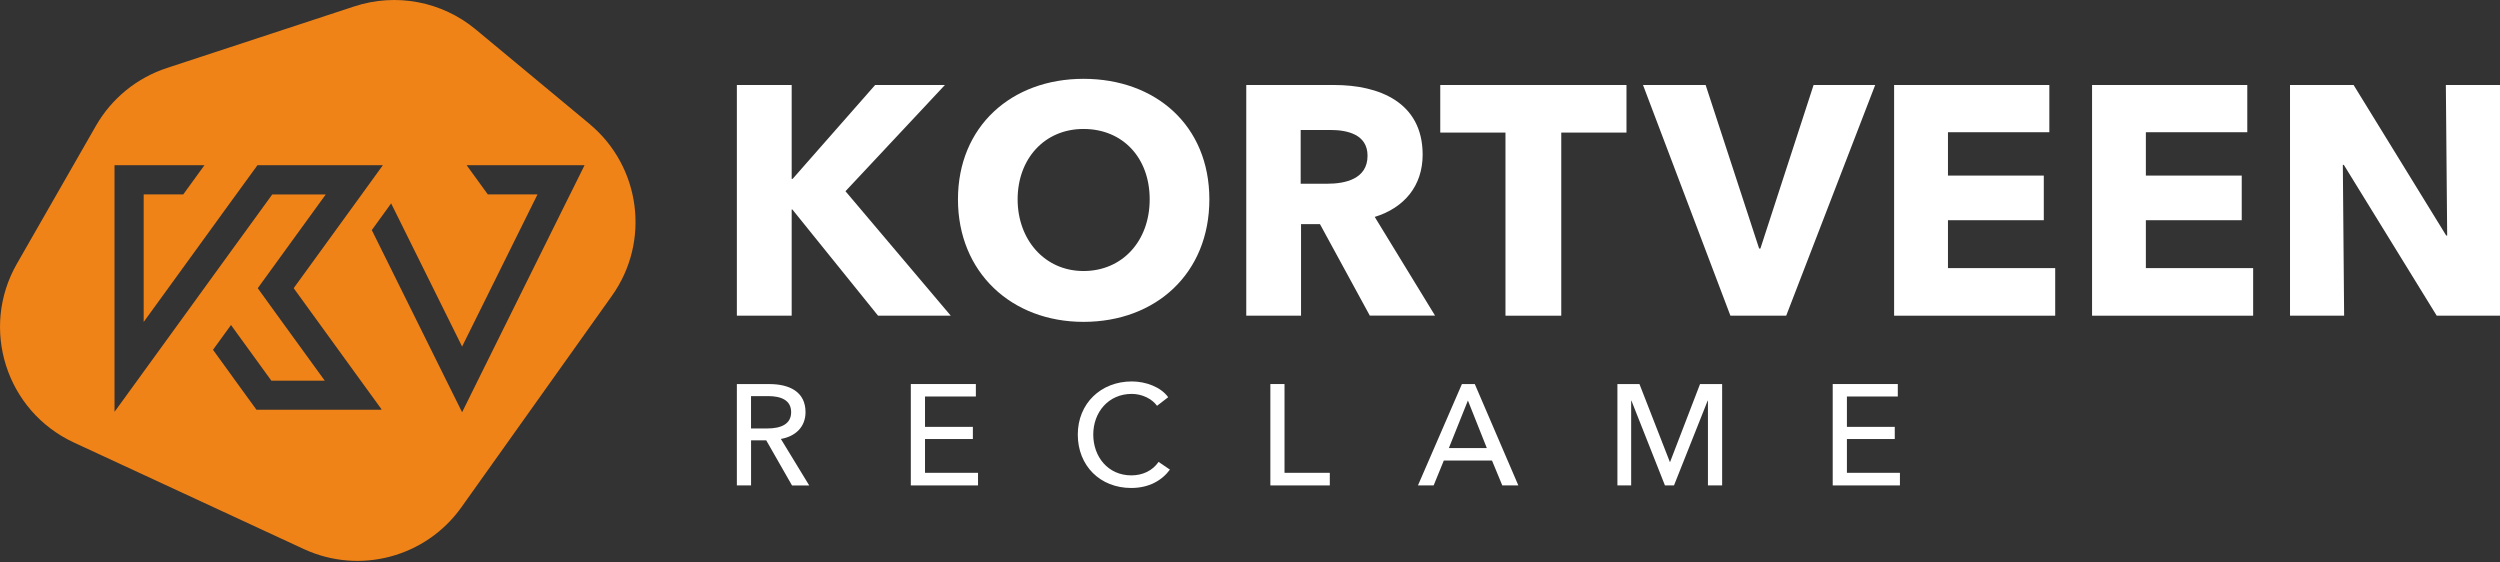 <svg width="200" height="45" viewBox="0 0 200 45" fill="none" xmlns="http://www.w3.org/2000/svg">
<rect x="0" y="0" width="200" height="45" fill="#333333" stroke="none"/>
<g clip-path="url(#clip0_544_1033)">
<path d="M70.245 25.256L63.387 16.757H63.334V25.256H58.949V6.8H63.334V14.307H63.412L70.012 6.8H75.593L67.638 15.298L76.062 25.256H70.245Z" fill="white"/>
<path d="M86.68 25.749C80.916 25.749 76.637 21.787 76.637 15.95C76.637 10.113 80.916 6.306 86.68 6.306C92.445 6.306 96.749 10.032 96.749 15.95C96.749 21.868 92.469 25.749 86.68 25.749ZM86.68 10.317C83.551 10.317 81.41 12.714 81.41 15.947C81.41 19.179 83.576 21.682 86.68 21.682C89.785 21.682 91.975 19.285 91.975 15.947C91.975 12.608 89.809 10.317 86.68 10.317Z" fill="white"/>
<path d="M109.586 25.252L105.596 17.928H104.083V25.252H99.701V6.8H106.743C110.292 6.8 113.812 8.157 113.812 12.376C113.812 14.854 112.352 16.623 109.978 17.353L114.804 25.249H109.586V25.252ZM106.429 10.398H104.054V14.699H106.168C107.603 14.699 109.403 14.332 109.403 12.457C109.403 10.737 107.759 10.398 106.429 10.398Z" fill="white"/>
<path d="M124.901 10.606V25.256H120.438V10.606H115.221V6.8H130.118V10.606H124.901Z" fill="white"/>
<path d="M142.896 25.256H138.433L131.441 6.8H136.451L140.73 19.884H140.832L145.087 6.8H150.015L142.896 25.256Z" fill="white"/>
<path d="M151.529 25.256V6.8H163.947V10.578H155.837V14.047H163.503V17.617H155.837V21.449H164.416V25.256H151.529Z" fill="white"/>
<path d="M167.365 25.256V6.8H179.783V10.578H171.669V14.047H179.338V17.617H171.669V21.449H180.252V25.256H167.365Z" fill="white"/>
<path d="M194.938 25.256L187.505 13.187H187.427L187.53 25.256H183.201V6.8H188.288L195.697 18.844H195.774L195.668 6.8H200V25.256H194.938Z" fill="white"/>
<path d="M60.085 38.834H58.949V30.726H61.553C63.123 30.726 64.442 31.322 64.442 32.972C64.442 34.163 63.627 34.917 62.47 35.115L64.738 38.837H63.362L61.299 35.228H60.085V38.837V38.834ZM60.085 34.276H61.39C62.456 34.276 63.292 33.945 63.292 32.972C63.292 31.999 62.456 31.689 61.468 31.689H60.082V34.276H60.085Z" fill="white"/>
<path d="M74.001 37.825H78.242V38.834H72.865V30.723H78.069V31.72H74.001V34.149H77.829V35.122H74.001V37.825Z" fill="white"/>
<path d="M93.592 37.572C92.961 38.432 91.92 39.038 90.498 39.038C88.011 39.038 86.223 37.262 86.223 34.766C86.223 32.27 88.078 30.515 90.544 30.515C91.655 30.515 92.858 30.952 93.455 31.777L92.562 32.464C92.171 31.914 91.38 31.512 90.544 31.512C88.664 31.512 87.461 32.989 87.461 34.766C87.461 36.542 88.643 38.03 90.509 38.03C91.415 38.03 92.206 37.653 92.686 36.951L93.592 37.568V37.572Z" fill="white"/>
<path d="M102.761 37.825H106.384V38.834H101.629V30.723H102.761V37.825Z" fill="white"/>
<path d="M114.695 38.834H113.436L116.953 30.726H117.983L121.468 38.834H120.184L119.359 36.842H115.506L114.691 38.834H114.695ZM115.909 35.845H118.946L117.433 32.041L115.909 35.845Z" fill="white"/>
<path d="M133.587 36.955H133.608L136.004 30.723H137.771V38.834H136.635V32.052H136.614L133.919 38.834H133.196L130.514 32.052H130.493V38.834H129.393V30.723H131.156L133.587 36.955Z" fill="white"/>
<path d="M147.753 37.825H151.994V38.834H146.617V30.723H151.824V31.72H147.753V34.149H151.581V35.122H147.753V37.825Z" fill="white"/>
<path d="M47.163 9.915L38.058 2.355C35.352 0.109 31.683 -0.585 28.349 0.511L13.346 5.442C10.947 6.232 8.929 7.875 7.677 10.06L1.355 21.093C-1.619 26.278 0.49 32.891 5.916 35.404L24.306 43.924C28.766 45.989 34.061 44.583 36.911 40.582L48.952 23.666C52.049 19.32 51.262 13.328 47.163 9.919M30.512 32.781H20.518L18.828 30.455L18.479 29.968L17.039 27.984L18.479 26L19.918 27.984L21.71 30.455H25.982L22.056 25.044L20.62 23.056L22.056 21.075L26.06 15.555H21.781L19.918 18.121L18.475 20.106L16.341 23.049L14.901 25.037L11.497 29.729L10.972 30.455L9.282 32.781L9.162 32.944V13.218H16.355L14.662 15.552H11.494V25.756L13.459 23.049L14.898 21.065L17.036 18.118L18.471 16.137L18.898 15.552L20.595 13.218H30.628L28.938 15.552L23.495 23.053L28.861 30.455L30.515 32.732V32.781H30.512ZM45.604 15.552L38.269 30.349L36.968 32.979L35.662 30.349L29.743 18.407L31.291 16.271L36.968 27.723L43 15.552H39.024L37.331 13.218H46.764L45.607 15.552H45.604Z" fill="#F08318"/>
</g>
<defs>
<clipPath id="clip0_544_1033">
<rect width="200" height="44.872" fill="white"/>
</clipPath>
</defs>
</svg>
